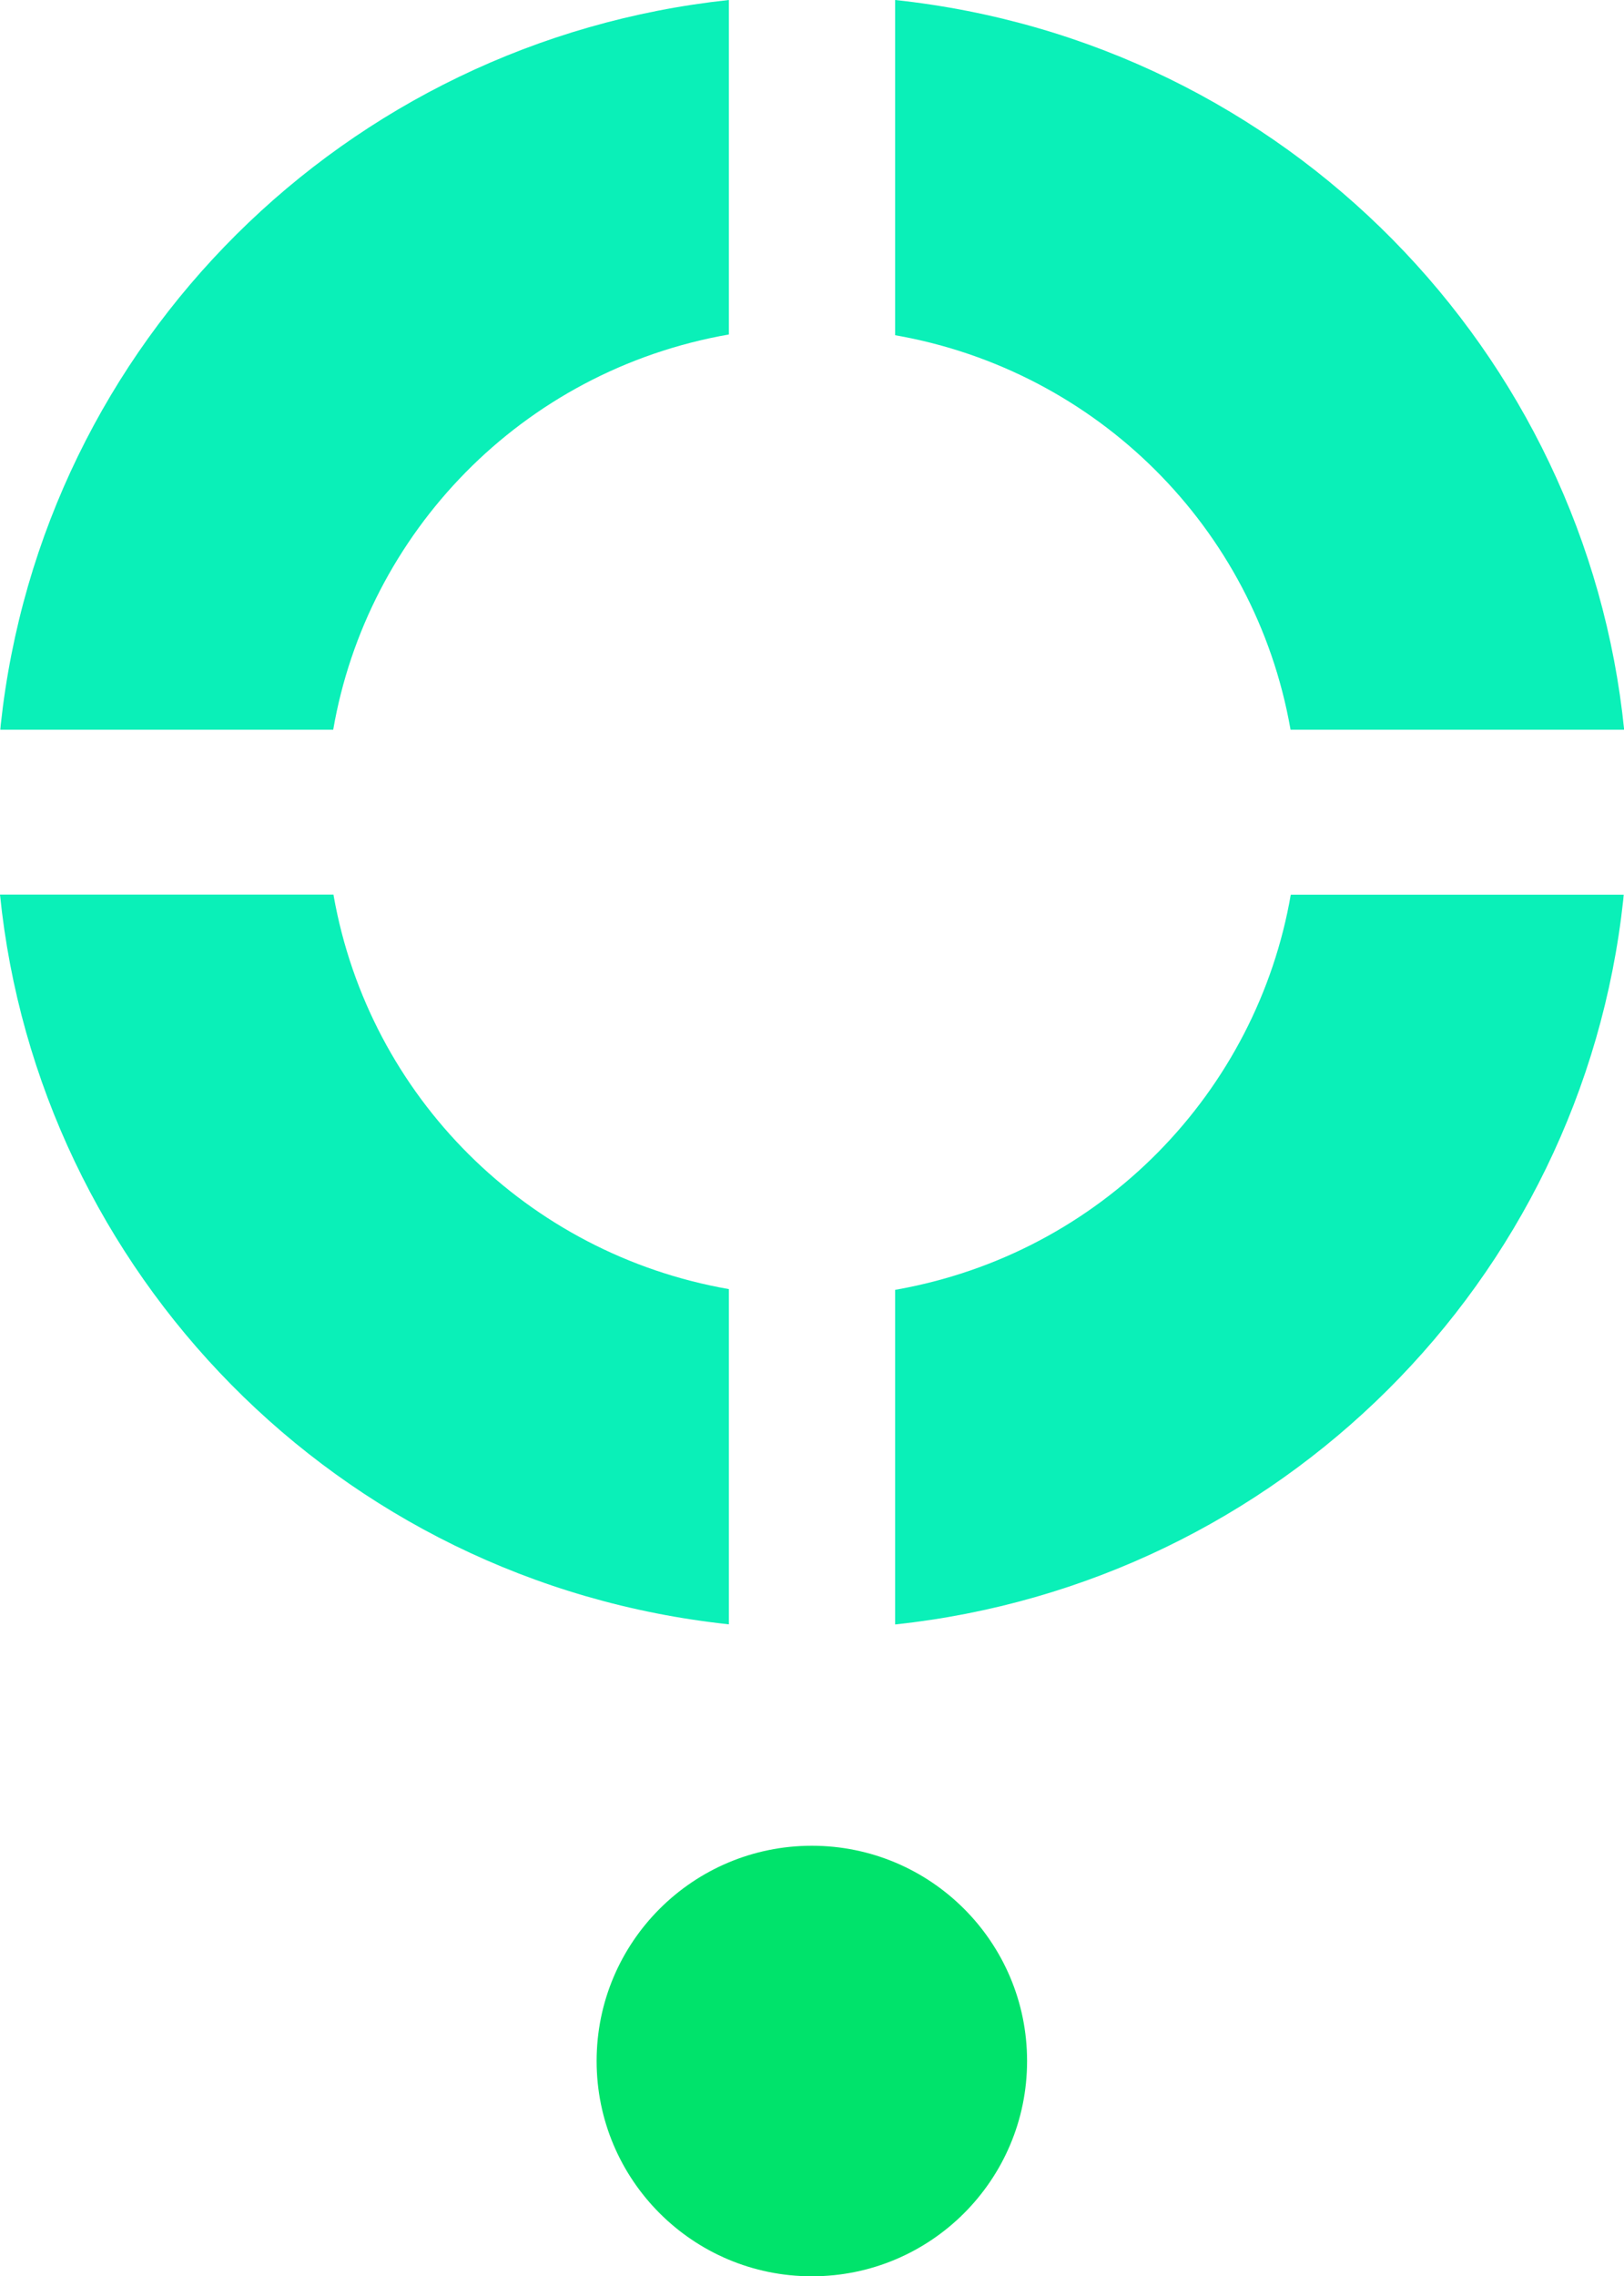 <svg xmlns="http://www.w3.org/2000/svg" id="Layer_2" data-name="Layer 2" viewBox="0 0 108.2 151.63"><defs><style> .cls-1 { fill: #00e36b; } .cls-2 { fill: #0af0b8; } </style></defs><g id="Layer_1-2" data-name="Layer 1"><g><g><path class="cls-2" d="M85.99,48.61h22.22C105.67,23.55,85.81,2.8,59.64,0v22.33c13.44,2.35,23.96,12.82,26.33,26.2,0,.03.01.06.02.09h0Z"></path><path class="cls-2" d="M86,59.59c-2.25,13.05-12.5,23.9-26.36,26.33v22.29c25.57-2.74,45.76-22.83,48.51-48.27.01-.11.02-.23.03-.34h-22.19Z"></path><path class="cls-2" d="M22.2,48.61c2.25-13.05,12.5-23.9,26.36-26.33V0C22.99,2.74,2.8,22.83.05,48.27c-.01.11-.02.23-.03.34h22.19,0Z"></path><path class="cls-2" d="M22.22,59.59H0c2.53,25.06,22.39,45.81,48.56,48.61v-22.33c-13.44-2.35-23.96-12.82-26.33-26.2,0-.03-.01-.06-.02-.09h0Z"></path></g><circle class="cls-1" cx="54.09" cy="137.29" r="14.34"></circle></g></g></svg>